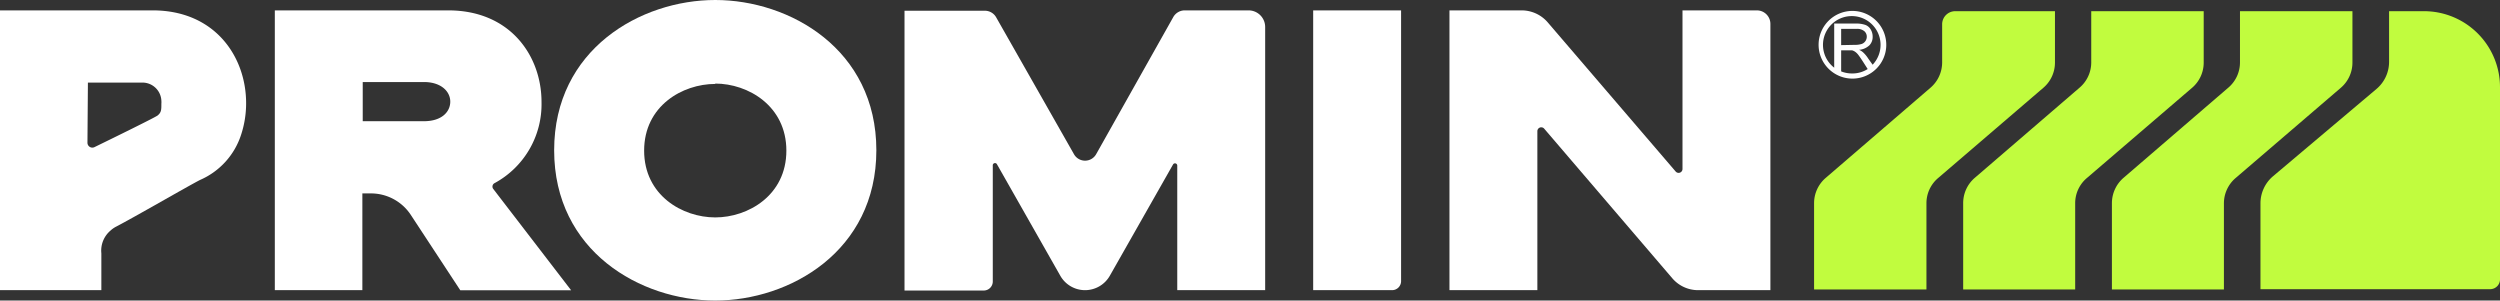 <svg xmlns="http://www.w3.org/2000/svg" viewBox="0 0 277 33.3"><rect x="0" y="0" width="277" height="33.3" fill="#333333" stroke="none"/><defs><style>.cls-1{fill:#fff;}.cls-2{fill:#c1fc3e;}</style></defs><title>Footer_Logo</title><g id="Layer_2" data-name="Layer 2"><g id="Layer_1-2" data-name="Layer 1"><path class="cls-1" d="M41.15,21.43h-1V32.15H30.45v-31H49.67C56.58,1.15,60,6.24,60,11.29a9.94,9.94,0,0,1-5.2,9,.43.43,0,0,0-.15.64l8.63,11.23H51l-5.47-8.33A5.29,5.29,0,0,0,41.15,21.43Zm5.82-8c2,0,2.92-1.06,2.92-2.17s-1-2.17-2.92-2.17H40.19v4.34Z"></path><path class="cls-1" d="M79.25,33.3C71,33.3,61.4,27.85,61.4,16.65S71,0,79.25,0,97.1,5.45,97.1,16.65,87.49,33.3,79.25,33.3Zm0-24c-3.63,0-7.88,2.43-7.88,7.39s4.25,7.4,7.88,7.4,7.88-2.44,7.88-7.4S82.88,9.26,79.25,9.26Z"></path><path class="cls-1" d="M110,18.36V31.19a1,1,0,0,1-1,1h-8.78v-31h8.9a1.43,1.43,0,0,1,1.26.74L119,17.09a1.41,1.41,0,0,0,2.45,0L130,1.89a1.46,1.46,0,0,1,1.27-.74h7.05A1.84,1.84,0,0,1,140.18,3V32.15h-9.74V18.36a.25.25,0,0,0-.47-.13l-7,12.32a3.16,3.16,0,0,1-2.75,1.6h0a3.15,3.15,0,0,1-2.74-1.6l-7-12.32A.25.25,0,0,0,110,18.36Z"></path><path class="cls-1" d="M145.5,1.15h9.74v30a1,1,0,0,1-1,1H145.5Z"></path><path class="cls-1" d="M160.6,1.15h8a3.82,3.82,0,0,1,2.89,1.33L185.66,19a.43.43,0,0,0,.76-.27V1.15h8.24a1.5,1.5,0,0,1,1.5,1.5v29.5h-8a3.76,3.76,0,0,1-2.88-1.33L171.1,14.26a.43.43,0,0,0-.76.28V32.15H160.6Z"></path><path class="cls-2" d="M244.17,1.24V6.93a3.67,3.67,0,0,1-1.29,2.8l-11.66,10a3.65,3.65,0,0,0-1.29,2.79l0,9.55H217.52V22.51a3.68,3.68,0,0,1,1.28-2.8l11.62-10a3.67,3.67,0,0,0,1.29-2.8V1.24Z"></path><path class="cls-2" d="M260.65,1.24V6.93a3.67,3.67,0,0,1-1.29,2.8l-11.66,10a3.69,3.69,0,0,0-1.29,2.79l0,9.55H234V22.51a3.71,3.71,0,0,1,1.28-2.8l11.62-10a3.67,3.67,0,0,0,1.29-2.8V1.24Z"></path><path class="cls-2" d="M227.69,1.24V6.93a3.67,3.67,0,0,1-1.29,2.8l-11.66,10a3.65,3.65,0,0,0-1.29,2.79l0,9.55H201V22.51a3.69,3.69,0,0,1,1.29-2.8l11.62-10a3.7,3.7,0,0,0,1.28-2.8V2.68a1.45,1.45,0,0,1,1.44-1.44Z"></path><path class="cls-2" d="M264.71,1.24V6.86a3.93,3.93,0,0,1-1.4,3l-11.45,9.66a3.93,3.93,0,0,0-1.4,3l0,9.52h25.48A1.09,1.09,0,0,0,277,31V9.65a8.42,8.42,0,0,0-8.41-8.41Z"></path><path class="cls-1" d="M205.21,1.21A3.75,3.75,0,1,0,209,5,3.76,3.76,0,0,0,205.21,1.21ZM204,7.91V5.58h.82l.4,0a1.15,1.15,0,0,1,.32.15,1.62,1.62,0,0,1,.36.35c.13.17.3.42.51.74l.53.83a3.15,3.15,0,0,1-1.69.49A3.28,3.28,0,0,1,204,7.91ZM204,5V3.2h1.69a1.24,1.24,0,0,1,.87.25.8.8,0,0,1,.28.62.85.85,0,0,1-.15.48.84.84,0,0,1-.41.32,2.49,2.49,0,0,1-.76.1Zm3.53,2.23L207,6.49a3.48,3.48,0,0,0-.58-.7,1.78,1.78,0,0,0-.43-.27,1.89,1.89,0,0,0,1.14-.5,1.32,1.32,0,0,0,.36-.95,1.52,1.52,0,0,0-.22-.81,1.15,1.15,0,0,0-.59-.5,3.05,3.05,0,0,0-1.09-.15h-2.36V7.5a3.19,3.19,0,1,1,4.23-.3Z"></path><path class="cls-1" d="M16.92,1.15H0v31H11.23l0-4.08a2.91,2.91,0,0,1,1-2.51,2.84,2.84,0,0,1,.64-.45c1.93-1,8.09-4.56,9.29-5.17a8.21,8.21,0,0,0,4.55-5,11.13,11.13,0,0,0,.56-3.49C27.28,6.29,23.82,1.15,16.92,1.15Zm-7.18,8h6a2.1,2.1,0,0,1,2.14,2,2.06,2.06,0,0,1,0,.35c0,.66,0,.95-.41,1.29-.25.21-5.07,2.57-7,3.51a.54.54,0,0,1-.78-.49Z"></path></g></g></svg>